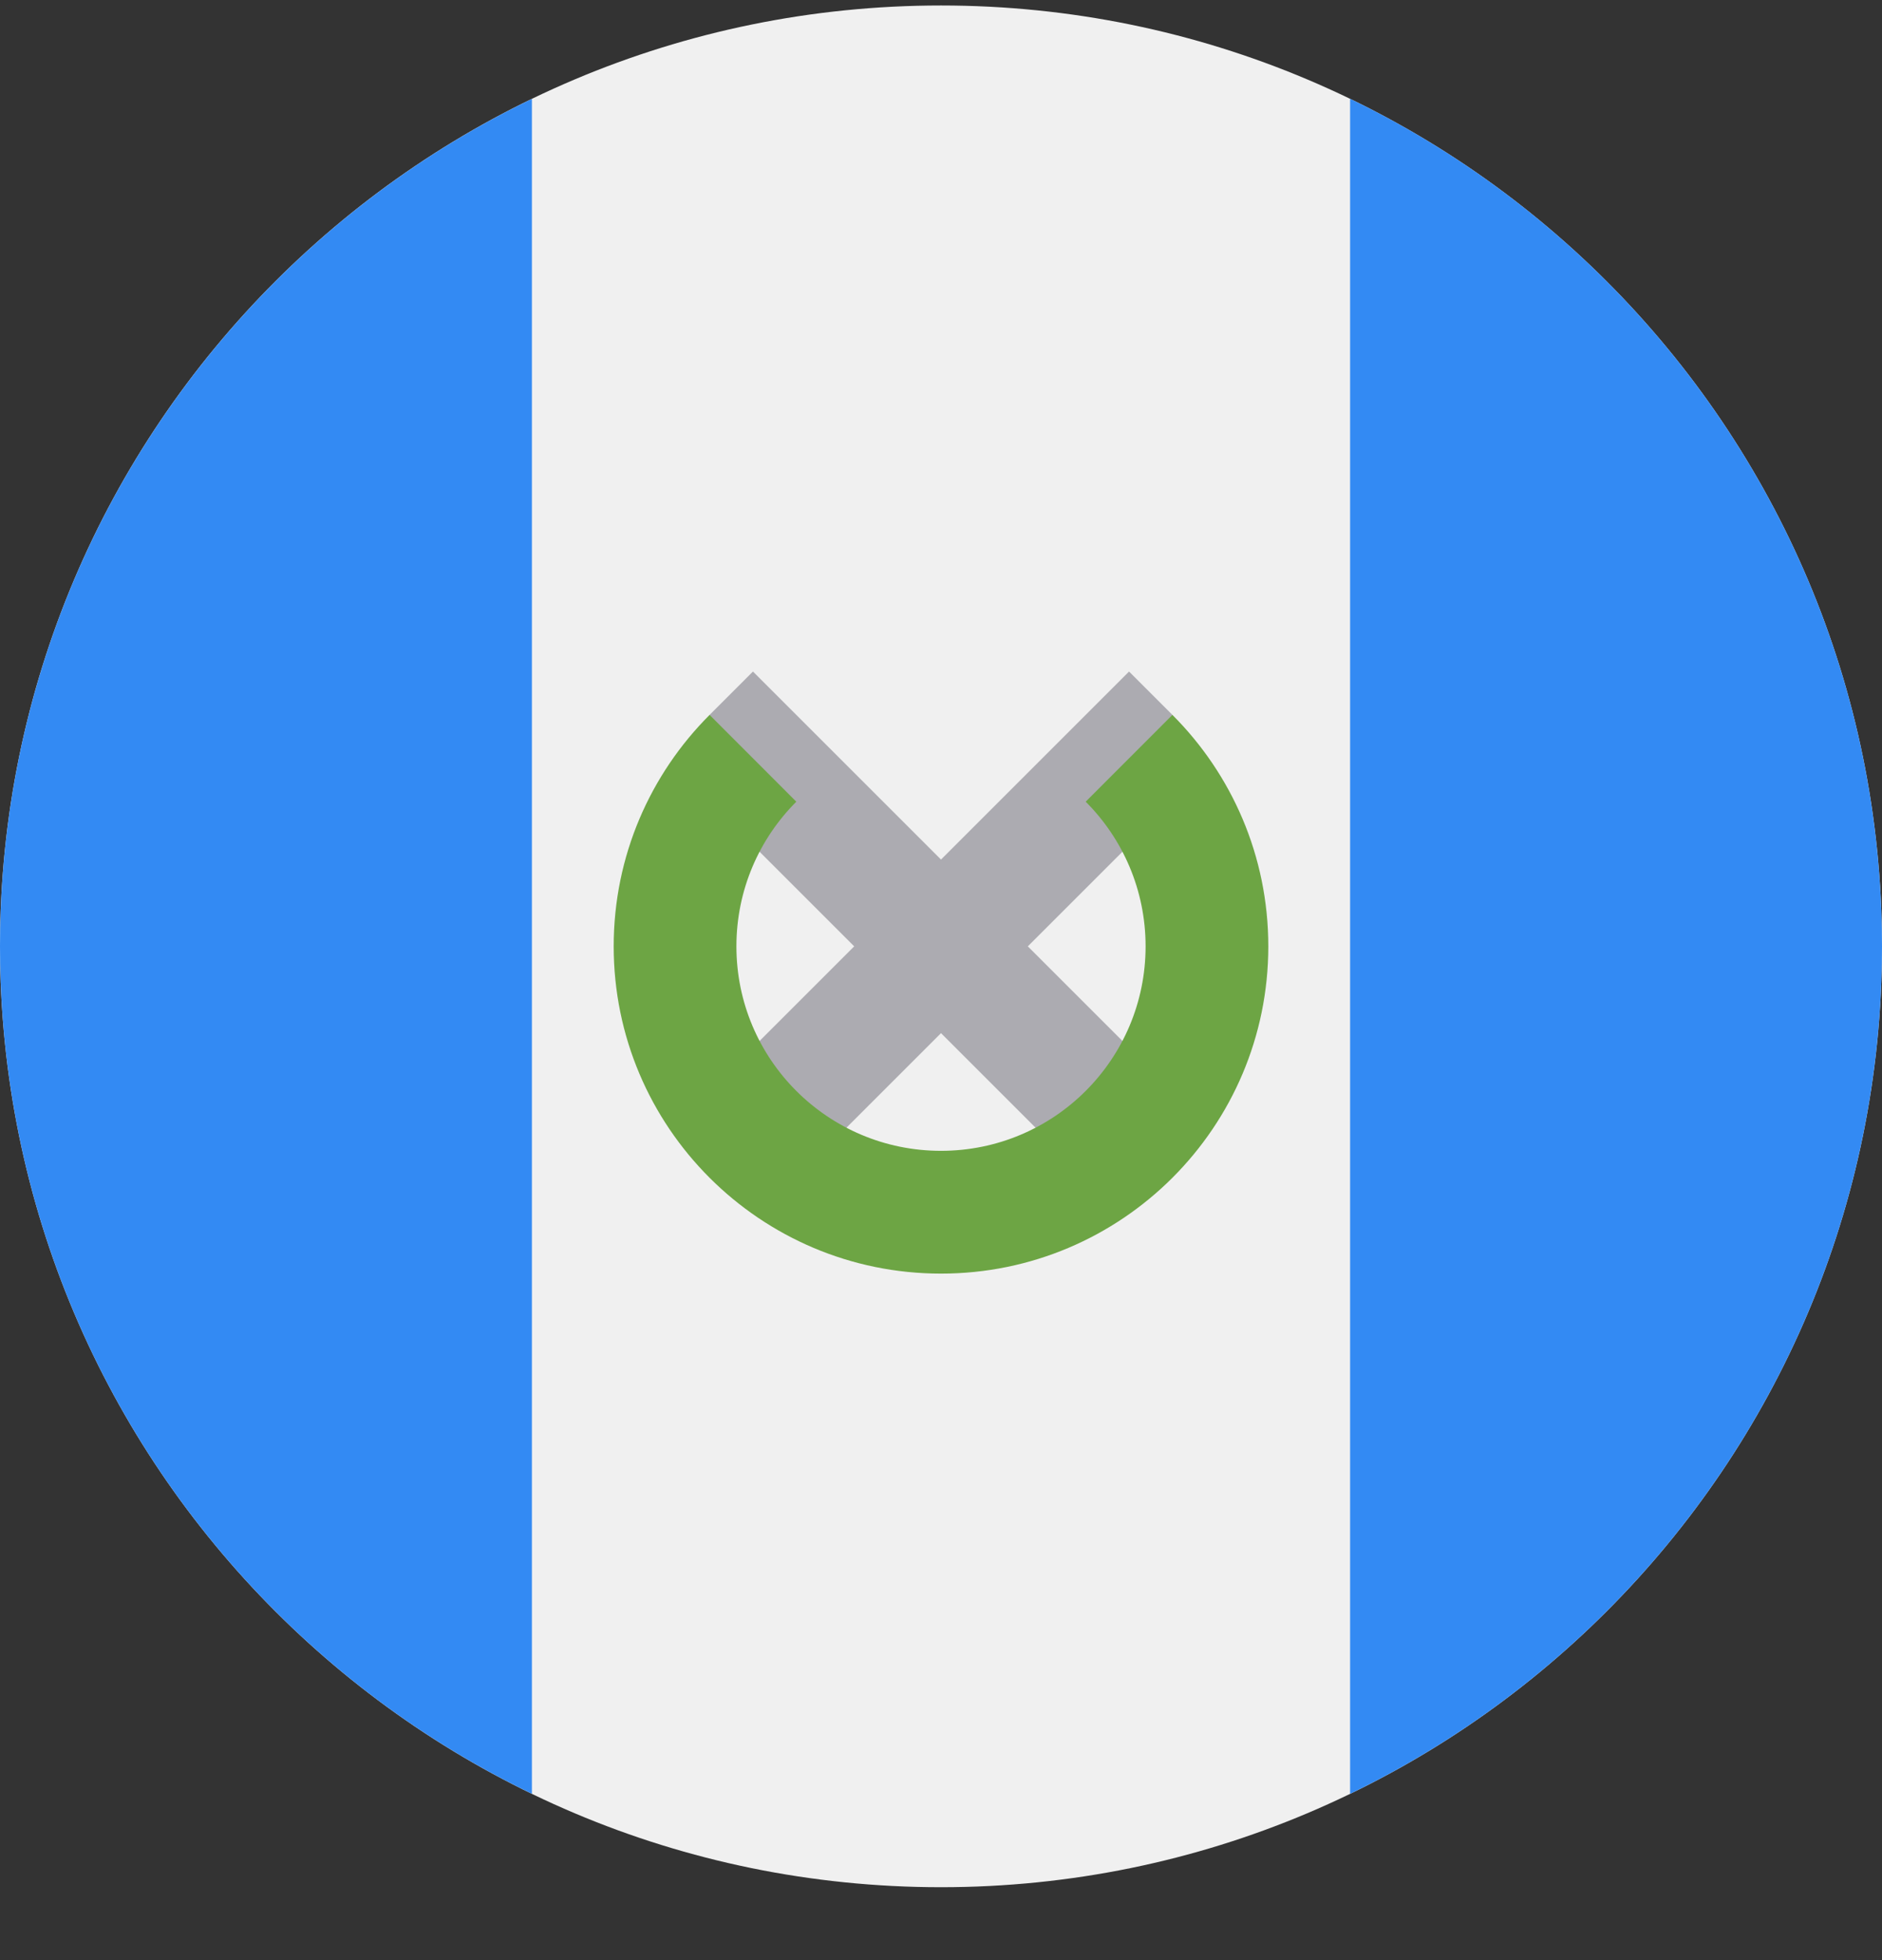 <svg width="24" height="25" viewBox="0 0 24 25" fill="none" xmlns="http://www.w3.org/2000/svg">
<rect x="0" y="0" width="24" height="25" fill="#333333" stroke="none"/>
<g clip-path="url(#clip0)">
<path d="M12 24.07C18.627 24.07 24 18.697 24 12.07C24 5.442 18.627 0.07 12 0.07C5.373 0.07 0 5.442 0 12.07C0 18.697 5.373 24.07 12 24.07Z" fill="#F0F0F0"/>
<path d="M24 12.07C24 7.312 21.231 3.201 17.217 1.26V22.879C21.231 20.938 24 16.827 24 12.07Z" fill="#338AF3"/>
<path d="M0 12.07C0 16.828 2.769 20.938 6.783 22.879V1.261C2.769 3.202 0 7.312 0 12.07Z" fill="#338AF3"/>
<path d="M15.136 14.099L13.107 12.07L15.038 10.139L14.951 9.118L14.398 8.565L12 10.963L9.602 8.565L9.049 9.118L8.962 10.139L10.893 12.07L8.864 14.099L9.971 15.206L12 13.177L14.029 15.206L15.136 14.099Z" fill="#ACABB1"/>
<path d="M14.951 9.118L13.845 10.225C14.317 10.697 14.609 11.349 14.609 12.07C14.609 13.511 13.441 14.678 12 14.678C10.559 14.678 9.391 13.511 9.391 12.07C9.391 11.349 9.683 10.697 10.155 10.225L9.049 9.118C8.293 9.874 7.826 10.917 7.826 12.07C7.826 14.375 9.695 16.244 12 16.244C14.305 16.244 16.174 14.375 16.174 12.07C16.174 10.917 15.707 9.874 14.951 9.118Z" fill="#6DA544"/>
</g>
<defs>
<clipPath id="clip0">
<path d="M0 0.07H24V24.07H0V0.07Z" fill="white"/>
</clipPath>
</defs>
</svg>
